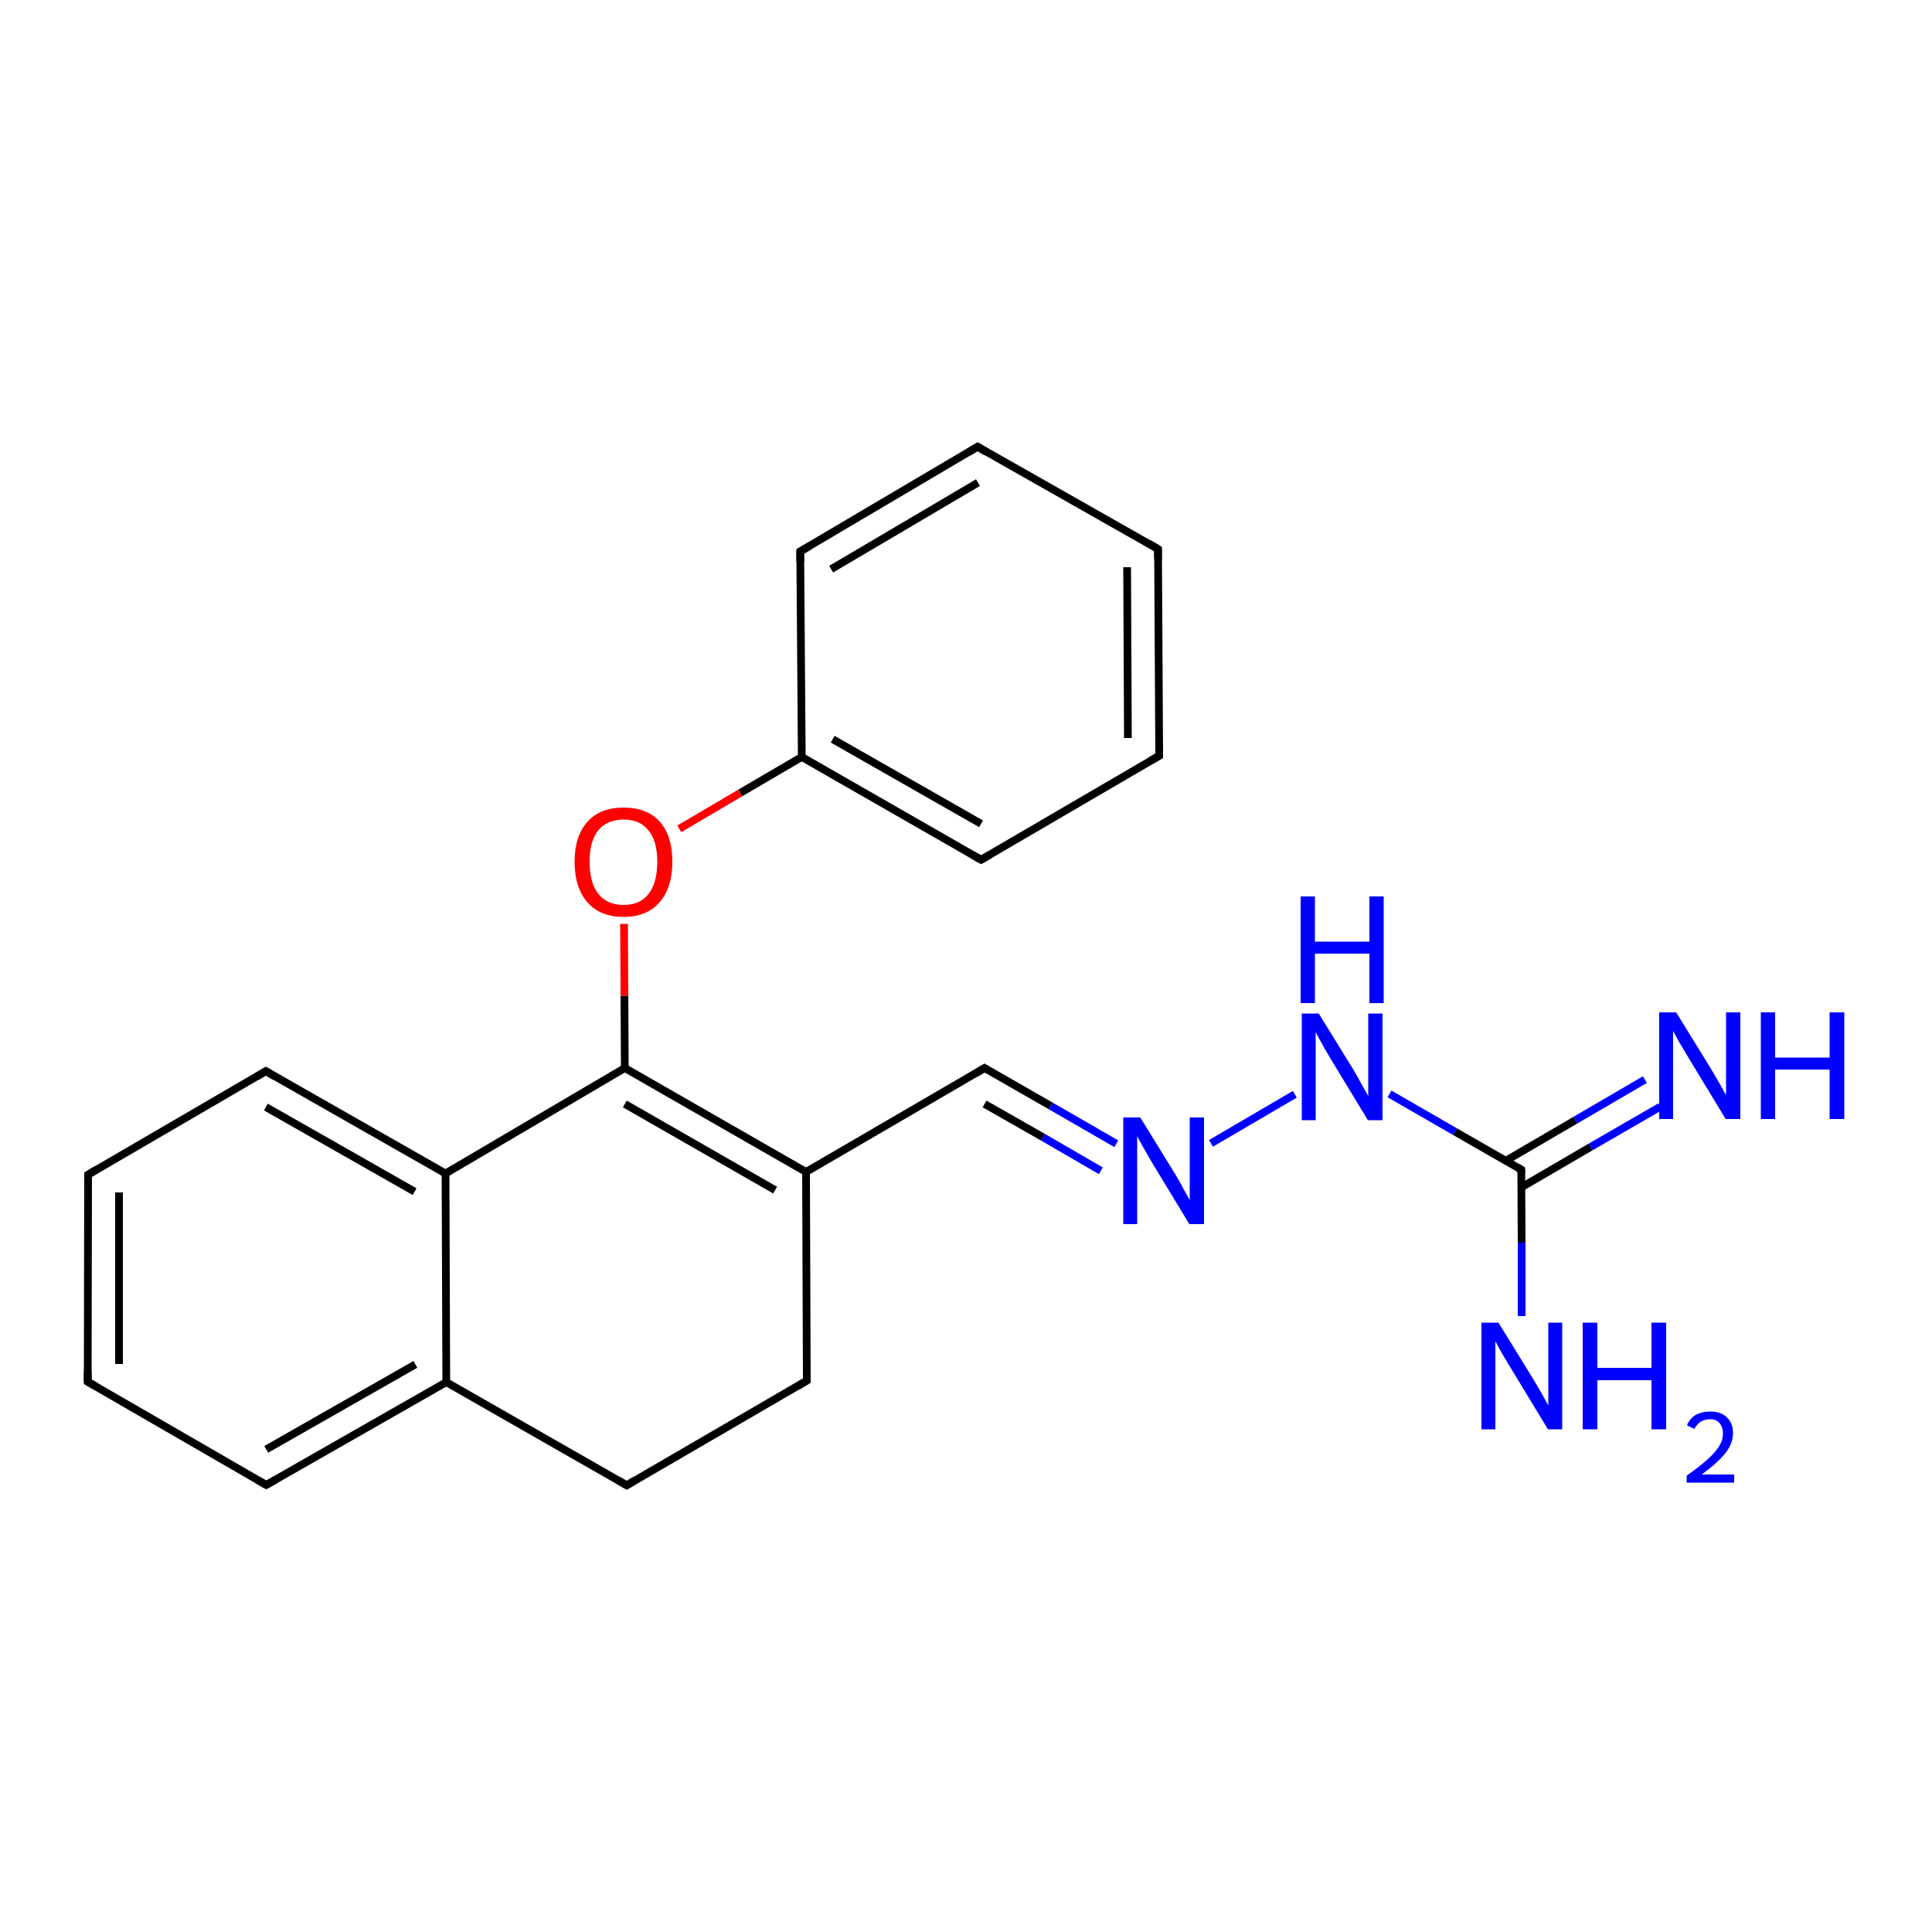 <?xml version='1.0' encoding='iso-8859-1'?>
<svg version='1.1' baseProfile='full'
              xmlns='http://www.w3.org/2000/svg'
                      xmlns:rdkit='http://www.rdkit.org/xml'
                      xmlns:xlink='http://www.w3.org/1999/xlink'
                  xml:space='preserve'
width='500px' height='500px' viewBox='0 0 500 500'>
<!-- END OF HEADER -->
<path class='bond-0 atom-8 atom-10' d='M 208.6,303.3 L 254.8,276.4' style='fill:none;fill-rule:evenodd;stroke:#000000;stroke-width:2.0px;stroke-linecap:butt;stroke-linejoin:miter;stroke-opacity:1' />
<path class='bond-1 atom-10 atom-11' d='M 254.8,276.4 L 271.9,286.2' style='fill:none;fill-rule:evenodd;stroke:#000000;stroke-width:2.0px;stroke-linecap:butt;stroke-linejoin:miter;stroke-opacity:1' />
<path class='bond-1 atom-10 atom-11' d='M 271.9,286.2 L 288.9,296.0' style='fill:none;fill-rule:evenodd;stroke:#0000FF;stroke-width:2.0px;stroke-linecap:butt;stroke-linejoin:miter;stroke-opacity:1' />
<path class='bond-1 atom-10 atom-11' d='M 254.8,285.7 L 269.9,294.3' style='fill:none;fill-rule:evenodd;stroke:#000000;stroke-width:2.0px;stroke-linecap:butt;stroke-linejoin:miter;stroke-opacity:1' />
<path class='bond-1 atom-10 atom-11' d='M 269.9,294.3 L 284.9,303.0' style='fill:none;fill-rule:evenodd;stroke:#0000FF;stroke-width:2.0px;stroke-linecap:butt;stroke-linejoin:miter;stroke-opacity:1' />
<path class='bond-2 atom-1 atom-2' d='M 22.7,357.6 L 68.9,384.3' style='fill:none;fill-rule:evenodd;stroke:#000000;stroke-width:2.0px;stroke-linecap:butt;stroke-linejoin:miter;stroke-opacity:1' />
<path class='bond-3 atom-11 atom-12' d='M 313.4,295.9 L 335.1,283.2' style='fill:none;fill-rule:evenodd;stroke:#0000FF;stroke-width:2.0px;stroke-linecap:butt;stroke-linejoin:miter;stroke-opacity:1' />
<path class='bond-4 atom-2 atom-5' d='M 68.9,384.3 L 115.5,357.7' style='fill:none;fill-rule:evenodd;stroke:#000000;stroke-width:2.0px;stroke-linecap:butt;stroke-linejoin:miter;stroke-opacity:1' />
<path class='bond-4 atom-2 atom-5' d='M 68.9,375.1 L 107.5,353.1' style='fill:none;fill-rule:evenodd;stroke:#000000;stroke-width:2.0px;stroke-linecap:butt;stroke-linejoin:miter;stroke-opacity:1' />
<path class='bond-5 atom-12 atom-13' d='M 359.6,283.1 L 376.6,292.9' style='fill:none;fill-rule:evenodd;stroke:#0000FF;stroke-width:2.0px;stroke-linecap:butt;stroke-linejoin:miter;stroke-opacity:1' />
<path class='bond-5 atom-12 atom-13' d='M 376.6,292.9 L 393.7,302.7' style='fill:none;fill-rule:evenodd;stroke:#000000;stroke-width:2.0px;stroke-linecap:butt;stroke-linejoin:miter;stroke-opacity:1' />
<path class='bond-6 atom-0 atom-1' d='M 22.8,304.0 L 22.7,357.6' style='fill:none;fill-rule:evenodd;stroke:#000000;stroke-width:2.0px;stroke-linecap:butt;stroke-linejoin:miter;stroke-opacity:1' />
<path class='bond-6 atom-0 atom-1' d='M 30.8,308.6 L 30.8,353.0' style='fill:none;fill-rule:evenodd;stroke:#000000;stroke-width:2.0px;stroke-linecap:butt;stroke-linejoin:miter;stroke-opacity:1' />
<path class='bond-7 atom-13 atom-14' d='M 393.7,307.3 L 411.7,296.8' style='fill:none;fill-rule:evenodd;stroke:#000000;stroke-width:2.0px;stroke-linecap:butt;stroke-linejoin:miter;stroke-opacity:1' />
<path class='bond-7 atom-13 atom-14' d='M 411.7,296.8 L 429.7,286.4' style='fill:none;fill-rule:evenodd;stroke:#0000FF;stroke-width:2.0px;stroke-linecap:butt;stroke-linejoin:miter;stroke-opacity:1' />
<path class='bond-7 atom-13 atom-14' d='M 389.7,300.4 L 407.7,289.9' style='fill:none;fill-rule:evenodd;stroke:#000000;stroke-width:2.0px;stroke-linecap:butt;stroke-linejoin:miter;stroke-opacity:1' />
<path class='bond-7 atom-13 atom-14' d='M 407.7,289.9 L 425.7,279.4' style='fill:none;fill-rule:evenodd;stroke:#0000FF;stroke-width:2.0px;stroke-linecap:butt;stroke-linejoin:miter;stroke-opacity:1' />
<path class='bond-8 atom-4 atom-3' d='M 115.3,303.7 L 68.8,277.2' style='fill:none;fill-rule:evenodd;stroke:#000000;stroke-width:2.0px;stroke-linecap:butt;stroke-linejoin:miter;stroke-opacity:1' />
<path class='bond-8 atom-4 atom-3' d='M 107.3,308.4 L 68.8,286.5' style='fill:none;fill-rule:evenodd;stroke:#000000;stroke-width:2.0px;stroke-linecap:butt;stroke-linejoin:miter;stroke-opacity:1' />
<path class='bond-9 atom-13 atom-15' d='M 393.7,302.7 L 393.8,321.6' style='fill:none;fill-rule:evenodd;stroke:#000000;stroke-width:2.0px;stroke-linecap:butt;stroke-linejoin:miter;stroke-opacity:1' />
<path class='bond-9 atom-13 atom-15' d='M 393.8,321.6 L 393.8,340.6' style='fill:none;fill-rule:evenodd;stroke:#0000FF;stroke-width:2.0px;stroke-linecap:butt;stroke-linejoin:miter;stroke-opacity:1' />
<path class='bond-10 atom-3 atom-0' d='M 68.8,277.2 L 22.8,304.0' style='fill:none;fill-rule:evenodd;stroke:#000000;stroke-width:2.0px;stroke-linecap:butt;stroke-linejoin:miter;stroke-opacity:1' />
<path class='bond-11 atom-9 atom-16' d='M 161.7,276.4 L 161.6,257.7' style='fill:none;fill-rule:evenodd;stroke:#000000;stroke-width:2.0px;stroke-linecap:butt;stroke-linejoin:miter;stroke-opacity:1' />
<path class='bond-11 atom-9 atom-16' d='M 161.6,257.7 L 161.5,239.1' style='fill:none;fill-rule:evenodd;stroke:#FF0000;stroke-width:2.0px;stroke-linecap:butt;stroke-linejoin:miter;stroke-opacity:1' />
<path class='bond-12 atom-4 atom-9' d='M 115.3,303.7 L 161.7,276.4' style='fill:none;fill-rule:evenodd;stroke:#000000;stroke-width:2.0px;stroke-linecap:butt;stroke-linejoin:miter;stroke-opacity:1' />
<path class='bond-13 atom-16 atom-17' d='M 175.8,214.5 L 191.6,205.2' style='fill:none;fill-rule:evenodd;stroke:#FF0000;stroke-width:2.0px;stroke-linecap:butt;stroke-linejoin:miter;stroke-opacity:1' />
<path class='bond-13 atom-16 atom-17' d='M 191.6,205.2 L 207.5,195.9' style='fill:none;fill-rule:evenodd;stroke:#000000;stroke-width:2.0px;stroke-linecap:butt;stroke-linejoin:miter;stroke-opacity:1' />
<path class='bond-14 atom-5 atom-6' d='M 115.5,357.7 L 162.2,384.4' style='fill:none;fill-rule:evenodd;stroke:#000000;stroke-width:2.0px;stroke-linecap:butt;stroke-linejoin:miter;stroke-opacity:1' />
<path class='bond-15 atom-17 atom-18' d='M 207.5,195.9 L 253.9,222.5' style='fill:none;fill-rule:evenodd;stroke:#000000;stroke-width:2.0px;stroke-linecap:butt;stroke-linejoin:miter;stroke-opacity:1' />
<path class='bond-15 atom-17 atom-18' d='M 215.5,191.3 L 253.9,213.2' style='fill:none;fill-rule:evenodd;stroke:#000000;stroke-width:2.0px;stroke-linecap:butt;stroke-linejoin:miter;stroke-opacity:1' />
<path class='bond-16 atom-6 atom-7' d='M 162.2,384.4 L 208.8,357.3' style='fill:none;fill-rule:evenodd;stroke:#000000;stroke-width:2.0px;stroke-linecap:butt;stroke-linejoin:miter;stroke-opacity:1' />
<path class='bond-17 atom-18 atom-19' d='M 253.9,222.5 L 300.0,195.6' style='fill:none;fill-rule:evenodd;stroke:#000000;stroke-width:2.0px;stroke-linecap:butt;stroke-linejoin:miter;stroke-opacity:1' />
<path class='bond-18 atom-7 atom-8' d='M 208.8,357.3 L 208.6,303.3' style='fill:none;fill-rule:evenodd;stroke:#000000;stroke-width:2.0px;stroke-linecap:butt;stroke-linejoin:miter;stroke-opacity:1' />
<path class='bond-19 atom-19 atom-20' d='M 300.0,195.6 L 299.7,142.1' style='fill:none;fill-rule:evenodd;stroke:#000000;stroke-width:2.0px;stroke-linecap:butt;stroke-linejoin:miter;stroke-opacity:1' />
<path class='bond-19 atom-19 atom-20' d='M 291.9,191.0 L 291.7,146.8' style='fill:none;fill-rule:evenodd;stroke:#000000;stroke-width:2.0px;stroke-linecap:butt;stroke-linejoin:miter;stroke-opacity:1' />
<path class='bond-20 atom-8 atom-9' d='M 208.6,303.3 L 161.7,276.4' style='fill:none;fill-rule:evenodd;stroke:#000000;stroke-width:2.0px;stroke-linecap:butt;stroke-linejoin:miter;stroke-opacity:1' />
<path class='bond-20 atom-8 atom-9' d='M 200.6,308.0 L 161.7,285.7' style='fill:none;fill-rule:evenodd;stroke:#000000;stroke-width:2.0px;stroke-linecap:butt;stroke-linejoin:miter;stroke-opacity:1' />
<path class='bond-21 atom-20 atom-21' d='M 299.7,142.1 L 253.0,115.6' style='fill:none;fill-rule:evenodd;stroke:#000000;stroke-width:2.0px;stroke-linecap:butt;stroke-linejoin:miter;stroke-opacity:1' />
<path class='bond-22 atom-4 atom-5' d='M 115.3,303.7 L 115.5,357.7' style='fill:none;fill-rule:evenodd;stroke:#000000;stroke-width:2.0px;stroke-linecap:butt;stroke-linejoin:miter;stroke-opacity:1' />
<path class='bond-23 atom-21 atom-22' d='M 253.0,115.6 L 207.1,142.7' style='fill:none;fill-rule:evenodd;stroke:#000000;stroke-width:2.0px;stroke-linecap:butt;stroke-linejoin:miter;stroke-opacity:1' />
<path class='bond-23 atom-21 atom-22' d='M 253.1,124.9 L 215.1,147.3' style='fill:none;fill-rule:evenodd;stroke:#000000;stroke-width:2.0px;stroke-linecap:butt;stroke-linejoin:miter;stroke-opacity:1' />
<path class='bond-24 atom-22 atom-17' d='M 207.1,142.7 L 207.5,195.9' style='fill:none;fill-rule:evenodd;stroke:#000000;stroke-width:2.0px;stroke-linecap:butt;stroke-linejoin:miter;stroke-opacity:1' />
<path d='M 22.8,306.7 L 22.8,304.0 L 25.1,302.6' style='fill:none;stroke:#000000;stroke-width:2.0px;stroke-linecap:butt;stroke-linejoin:miter;stroke-opacity:1;' />
<path d='M 25.0,358.9 L 22.7,357.6 L 22.7,354.9' style='fill:none;stroke:#000000;stroke-width:2.0px;stroke-linecap:butt;stroke-linejoin:miter;stroke-opacity:1;' />
<path d='M 66.6,383.0 L 68.9,384.3 L 71.2,383.0' style='fill:none;stroke:#000000;stroke-width:2.0px;stroke-linecap:butt;stroke-linejoin:miter;stroke-opacity:1;' />
<path d='M 71.1,278.6 L 68.8,277.2 L 66.5,278.6' style='fill:none;stroke:#000000;stroke-width:2.0px;stroke-linecap:butt;stroke-linejoin:miter;stroke-opacity:1;' />
<path d='M 159.8,383.0 L 162.2,384.4 L 164.5,383.0' style='fill:none;stroke:#000000;stroke-width:2.0px;stroke-linecap:butt;stroke-linejoin:miter;stroke-opacity:1;' />
<path d='M 206.5,358.7 L 208.8,357.3 L 208.8,354.6' style='fill:none;stroke:#000000;stroke-width:2.0px;stroke-linecap:butt;stroke-linejoin:miter;stroke-opacity:1;' />
<path d='M 252.5,277.8 L 254.8,276.4 L 255.6,276.9' style='fill:none;stroke:#000000;stroke-width:2.0px;stroke-linecap:butt;stroke-linejoin:miter;stroke-opacity:1;' />
<path d='M 392.9,302.2 L 393.7,302.7 L 393.7,303.6' style='fill:none;stroke:#000000;stroke-width:2.0px;stroke-linecap:butt;stroke-linejoin:miter;stroke-opacity:1;' />
<path d='M 251.6,221.2 L 253.9,222.5 L 256.2,221.2' style='fill:none;stroke:#000000;stroke-width:2.0px;stroke-linecap:butt;stroke-linejoin:miter;stroke-opacity:1;' />
<path d='M 297.7,196.9 L 300.0,195.6 L 300.0,192.9' style='fill:none;stroke:#000000;stroke-width:2.0px;stroke-linecap:butt;stroke-linejoin:miter;stroke-opacity:1;' />
<path d='M 299.7,144.7 L 299.7,142.1 L 297.4,140.7' style='fill:none;stroke:#000000;stroke-width:2.0px;stroke-linecap:butt;stroke-linejoin:miter;stroke-opacity:1;' />
<path d='M 255.3,117.0 L 253.0,115.6 L 250.7,117.0' style='fill:none;stroke:#000000;stroke-width:2.0px;stroke-linecap:butt;stroke-linejoin:miter;stroke-opacity:1;' />
<path d='M 209.4,141.4 L 207.1,142.7 L 207.1,145.4' style='fill:none;stroke:#000000;stroke-width:2.0px;stroke-linecap:butt;stroke-linejoin:miter;stroke-opacity:1;' />
<path class='atom-11' d='M 295.1 289.2
L 304.1 303.8
Q 305.0 305.2, 306.4 307.9
Q 307.9 310.5, 307.9 310.6
L 307.9 289.2
L 311.6 289.2
L 311.6 316.8
L 307.8 316.8
L 298.1 300.8
Q 297.0 298.9, 295.8 296.8
Q 294.6 294.7, 294.3 294.0
L 294.3 316.8
L 290.7 316.8
L 290.7 289.2
L 295.1 289.2
' fill='#0000FF'/>
<path class='atom-12' d='M 341.3 262.3
L 350.3 276.9
Q 351.2 278.4, 352.6 281.0
Q 354.1 283.6, 354.1 283.7
L 354.1 262.3
L 357.8 262.3
L 357.8 289.9
L 354.0 289.9
L 344.3 273.9
Q 343.2 272.1, 342.0 269.9
Q 340.8 267.8, 340.5 267.1
L 340.5 289.9
L 336.9 289.9
L 336.9 262.3
L 341.3 262.3
' fill='#0000FF'/>
<path class='atom-12' d='M 336.6 232.0
L 340.3 232.0
L 340.3 243.7
L 354.4 243.7
L 354.4 232.0
L 358.1 232.0
L 358.1 259.6
L 354.4 259.6
L 354.4 246.8
L 340.3 246.8
L 340.3 259.6
L 336.6 259.6
L 336.6 232.0
' fill='#0000FF'/>
<path class='atom-14' d='M 433.8 262.0
L 442.8 276.6
Q 443.7 278.1, 445.2 280.7
Q 446.6 283.3, 446.7 283.4
L 446.7 262.0
L 450.4 262.0
L 450.4 289.6
L 446.6 289.6
L 436.9 273.6
Q 435.8 271.7, 434.5 269.6
Q 433.4 267.5, 433.0 266.8
L 433.0 289.6
L 429.4 289.6
L 429.4 262.0
L 433.8 262.0
' fill='#0000FF'/>
<path class='atom-14' d='M 455.7 262.0
L 459.4 262.0
L 459.4 273.7
L 473.5 273.7
L 473.5 262.0
L 477.3 262.0
L 477.3 289.6
L 473.5 289.6
L 473.5 276.8
L 459.4 276.8
L 459.4 289.6
L 455.7 289.6
L 455.7 262.0
' fill='#0000FF'/>
<path class='atom-15' d='M 387.8 342.3
L 396.8 356.9
Q 397.7 358.4, 399.2 361.0
Q 400.6 363.6, 400.7 363.7
L 400.7 342.3
L 404.3 342.3
L 404.3 369.9
L 400.6 369.9
L 390.9 353.9
Q 389.8 352.1, 388.5 349.9
Q 387.4 347.8, 387.0 347.1
L 387.0 369.9
L 383.4 369.9
L 383.4 342.3
L 387.8 342.3
' fill='#0000FF'/>
<path class='atom-15' d='M 409.6 342.3
L 413.4 342.3
L 413.4 354.0
L 427.4 354.0
L 427.4 342.3
L 431.2 342.3
L 431.2 369.9
L 427.4 369.9
L 427.4 357.2
L 413.4 357.2
L 413.4 369.9
L 409.6 369.9
L 409.6 342.3
' fill='#0000FF'/>
<path class='atom-15' d='M 436.6 368.9
Q 437.2 367.2, 438.8 366.2
Q 440.4 365.3, 442.6 365.3
Q 445.4 365.3, 446.9 366.8
Q 448.5 368.3, 448.5 370.9
Q 448.5 373.6, 446.5 376.1
Q 444.5 378.6, 440.4 381.6
L 448.8 381.6
L 448.8 383.7
L 436.5 383.7
L 436.5 381.9
Q 439.9 379.5, 441.9 377.7
Q 443.9 375.9, 444.9 374.3
Q 445.9 372.7, 445.9 371.0
Q 445.9 369.3, 445.0 368.3
Q 444.2 367.3, 442.6 367.3
Q 441.2 367.3, 440.2 367.9
Q 439.2 368.5, 438.5 369.8
L 436.6 368.9
' fill='#0000FF'/>
<path class='atom-16' d='M 148.7 223.0
Q 148.7 216.4, 152.0 212.7
Q 155.3 209.0, 161.4 209.0
Q 167.5 209.0, 170.8 212.7
Q 174.0 216.4, 174.0 223.0
Q 174.0 229.7, 170.7 233.5
Q 167.4 237.3, 161.4 237.3
Q 155.3 237.3, 152.0 233.5
Q 148.7 229.7, 148.7 223.0
M 161.4 234.2
Q 165.6 234.2, 167.8 231.4
Q 170.1 228.5, 170.1 223.0
Q 170.1 217.6, 167.8 214.9
Q 165.6 212.1, 161.4 212.1
Q 157.2 212.1, 154.9 214.8
Q 152.6 217.6, 152.6 223.0
Q 152.6 228.6, 154.9 231.4
Q 157.2 234.2, 161.4 234.2
' fill='#FF0000'/>
</svg>
